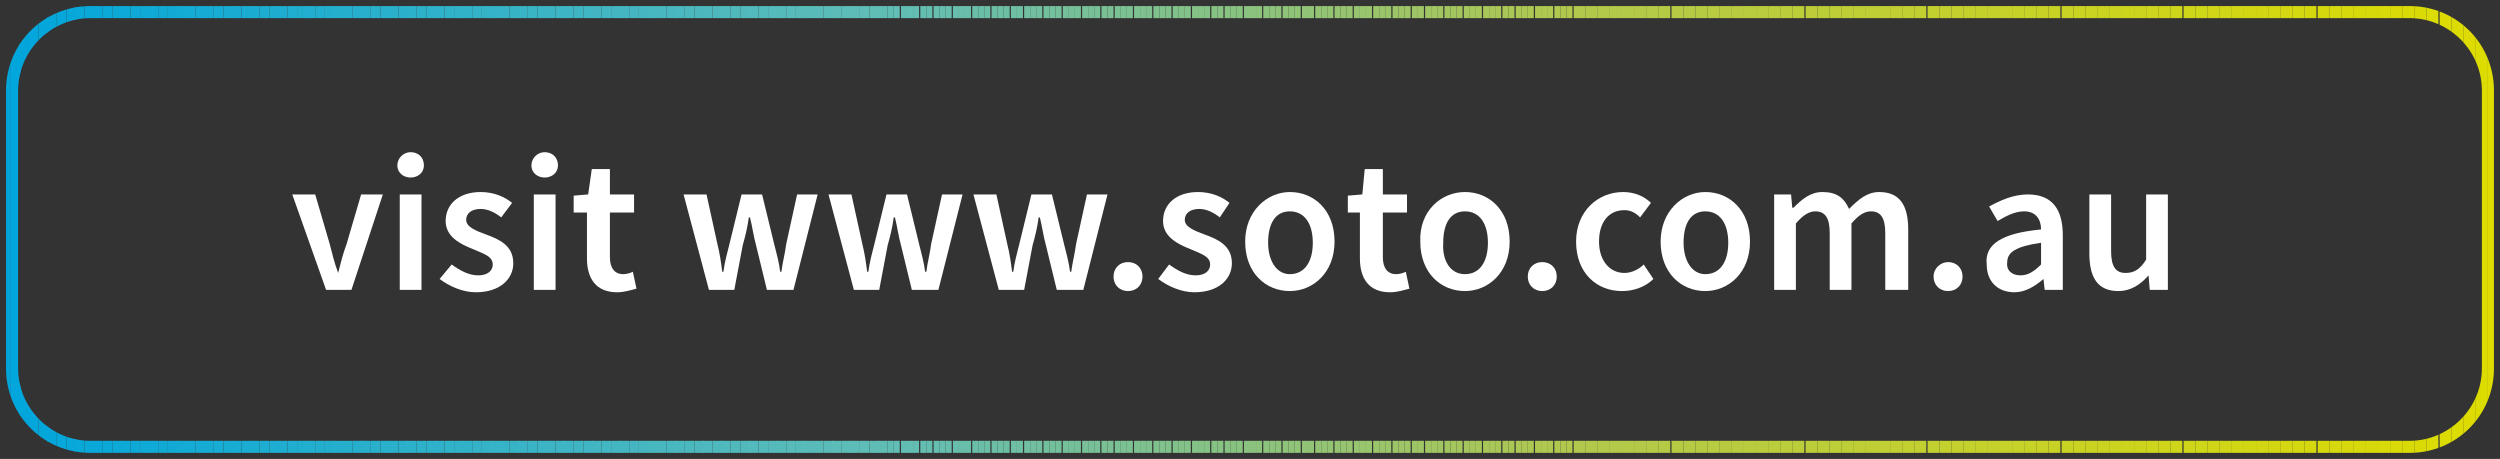<?xml version="1.0" encoding="utf-8"?>
<!-- Generator: Adobe Illustrator 25.0.0, SVG Export Plug-In . SVG Version: 6.00 Build 0)  -->
<svg xmlns="http://www.w3.org/2000/svg" xmlns:xlink="http://www.w3.org/1999/xlink" version="1.1" id="Layer_1" x="0px" y="0px" viewBox="0 0 207 38" style="enable-background:new 0 0 207 38;" xml:space="preserve" width="207" height="38">
<rect x="0" y="0" width="207" height="38" fill="#333333" stroke="none"/>
<style type="text/css">
	.st0{clip-path:url(#SVGID_2_);}
	.st1{clip-path:url(#SVGID_4_);fill:#00A6DC;}
	.st2{clip-path:url(#SVGID_4_);fill:#01A6DC;}
	.st3{clip-path:url(#SVGID_4_);fill:#02A6DB;}
	.st4{clip-path:url(#SVGID_4_);fill:#03A7DB;}
	.st5{clip-path:url(#SVGID_4_);fill:#04A7DA;}
	.st6{clip-path:url(#SVGID_4_);fill:#05A7DA;}
	.st7{clip-path:url(#SVGID_4_);fill:#06A7DA;}
	.st8{clip-path:url(#SVGID_4_);fill:#07A8D9;}
	.st9{clip-path:url(#SVGID_4_);fill:#08A8D9;}
	.st10{clip-path:url(#SVGID_4_);fill:#09A8D8;}
	.st11{clip-path:url(#SVGID_4_);fill:#0AA8D8;}
	.st12{clip-path:url(#SVGID_4_);fill:#0BA9D8;}
	.st13{clip-path:url(#SVGID_4_);fill:#0CA9D7;}
	.st14{clip-path:url(#SVGID_4_);fill:#0DA9D7;}
	.st15{clip-path:url(#SVGID_4_);fill:#0EA9D6;}
	.st16{clip-path:url(#SVGID_4_);fill:#0FAAD6;}
	.st17{clip-path:url(#SVGID_4_);fill:#10AAD6;}
	.st18{clip-path:url(#SVGID_4_);fill:#11AAD5;}
	.st19{clip-path:url(#SVGID_4_);fill:#12AAD5;}
	.st20{clip-path:url(#SVGID_4_);fill:#13ABD4;}
	.st21{clip-path:url(#SVGID_4_);fill:#14ABD4;}
	.st22{clip-path:url(#SVGID_4_);fill:#15ABD4;}
	.st23{clip-path:url(#SVGID_4_);fill:#16ABD3;}
	.st24{clip-path:url(#SVGID_4_);fill:#17ACD3;}
	.st25{clip-path:url(#SVGID_4_);fill:#18ACD2;}
	.st26{clip-path:url(#SVGID_4_);fill:#19ACD2;}
	.st27{clip-path:url(#SVGID_4_);fill:#1AACD2;}
	.st28{clip-path:url(#SVGID_4_);fill:#1BADD1;}
	.st29{clip-path:url(#SVGID_4_);fill:#1CADD1;}
	.st30{clip-path:url(#SVGID_4_);fill:#1DADD0;}
	.st31{clip-path:url(#SVGID_4_);fill:#1EADD0;}
	.st32{clip-path:url(#SVGID_4_);fill:#1FADD0;}
	.st33{clip-path:url(#SVGID_4_);fill:#20AECF;}
	.st34{clip-path:url(#SVGID_4_);fill:#21AECF;}
	.st35{clip-path:url(#SVGID_4_);fill:#22AECE;}
	.st36{clip-path:url(#SVGID_4_);fill:#23AECE;}
	.st37{clip-path:url(#SVGID_4_);fill:#24AFCE;}
	.st38{clip-path:url(#SVGID_4_);fill:#25AFCD;}
	.st39{clip-path:url(#SVGID_4_);fill:#26AFCD;}
	.st40{clip-path:url(#SVGID_4_);fill:#27AFCC;}
	.st41{clip-path:url(#SVGID_4_);fill:#28B0CC;}
	.st42{clip-path:url(#SVGID_4_);fill:#29B0CC;}
	.st43{clip-path:url(#SVGID_4_);fill:#2AB0CB;}
	.st44{clip-path:url(#SVGID_4_);fill:#2BB0CB;}
	.st45{clip-path:url(#SVGID_4_);fill:#2CB1CA;}
	.st46{clip-path:url(#SVGID_4_);fill:#2DB1CA;}
	.st47{clip-path:url(#SVGID_4_);fill:#2EB1CA;}
	.st48{clip-path:url(#SVGID_4_);fill:#2FB1C9;}
	.st49{clip-path:url(#SVGID_4_);fill:#30B2C9;}
	.st50{clip-path:url(#SVGID_4_);fill:#31B2C8;}
	.st51{clip-path:url(#SVGID_4_);fill:#32B2C8;}
	.st52{clip-path:url(#SVGID_4_);fill:#33B2C8;}
	.st53{clip-path:url(#SVGID_4_);fill:#34B3C7;}
	.st54{clip-path:url(#SVGID_4_);fill:#35B3C7;}
	.st55{clip-path:url(#SVGID_4_);fill:#36B3C6;}
	.st56{clip-path:url(#SVGID_4_);fill:#37B3C6;}
	.st57{clip-path:url(#SVGID_4_);fill:#38B4C6;}
	.st58{clip-path:url(#SVGID_4_);fill:#39B4C5;}
	.st59{clip-path:url(#SVGID_4_);fill:#3BB4C5;}
	.st60{clip-path:url(#SVGID_4_);fill:#3CB4C4;}
	.st61{clip-path:url(#SVGID_4_);fill:#3DB5C4;}
	.st62{clip-path:url(#SVGID_4_);fill:#3EB5C4;}
	.st63{clip-path:url(#SVGID_4_);fill:#3FB5C3;}
	.st64{clip-path:url(#SVGID_4_);fill:#40B5C3;}
	.st65{clip-path:url(#SVGID_4_);fill:#41B5C2;}
	.st66{clip-path:url(#SVGID_4_);fill:#42B6C2;}
	.st67{clip-path:url(#SVGID_4_);fill:#43B6C2;}
	.st68{clip-path:url(#SVGID_4_);fill:#44B6C1;}
	.st69{clip-path:url(#SVGID_4_);fill:#45B6C1;}
	.st70{clip-path:url(#SVGID_4_);fill:#46B7C0;}
	.st71{clip-path:url(#SVGID_4_);fill:#47B7C0;}
	.st72{clip-path:url(#SVGID_4_);fill:#48B7C0;}
	.st73{clip-path:url(#SVGID_4_);fill:#49B7BF;}
	.st74{clip-path:url(#SVGID_4_);fill:#4AB8BF;}
	.st75{clip-path:url(#SVGID_4_);fill:#4BB8BE;}
	.st76{clip-path:url(#SVGID_4_);fill:#4CB8BE;}
	.st77{clip-path:url(#SVGID_4_);fill:#4DB8BE;}
	.st78{clip-path:url(#SVGID_4_);fill:#4EB9BD;}
	.st79{clip-path:url(#SVGID_4_);fill:#4FB9BD;}
	.st80{clip-path:url(#SVGID_4_);fill:#50B9BC;}
	.st81{clip-path:url(#SVGID_4_);fill:#51B9BC;}
	.st82{clip-path:url(#SVGID_4_);fill:#52BABC;}
	.st83{clip-path:url(#SVGID_4_);fill:#53BABB;}
	.st84{clip-path:url(#SVGID_4_);fill:#54BABB;}
	.st85{clip-path:url(#SVGID_4_);fill:#55BABA;}
	.st86{clip-path:url(#SVGID_4_);fill:#56BBBA;}
	.st87{clip-path:url(#SVGID_4_);fill:#57BBBA;}
	.st88{clip-path:url(#SVGID_4_);fill:#58BBB9;}
	.st89{clip-path:url(#SVGID_4_);fill:#59BBB9;}
	.st90{clip-path:url(#SVGID_4_);fill:#5ABCB8;}
	.st91{clip-path:url(#SVGID_4_);fill:#5BBCB8;}
	.st92{clip-path:url(#SVGID_4_);fill:#5CBCB8;}
	.st93{clip-path:url(#SVGID_4_);fill:#5DBCB7;}
	.st94{clip-path:url(#SVGID_4_);fill:#5EBDB7;}
	.st95{clip-path:url(#SVGID_4_);fill:#5FBDB6;}
	.st96{clip-path:url(#SVGID_4_);fill:#60BDB6;}
	.st97{clip-path:url(#SVGID_4_);fill:#61BDB5;}
	.st98{clip-path:url(#SVGID_4_);fill:#61BDB4;}
	.st99{clip-path:url(#SVGID_4_);fill:#62BDB3;}
	.st100{clip-path:url(#SVGID_4_);fill:#63BDB2;}
	.st101{clip-path:url(#SVGID_4_);fill:#64BDB1;}
	.st102{clip-path:url(#SVGID_4_);fill:#64BEB0;}
	.st103{clip-path:url(#SVGID_4_);fill:#65BEAF;}
	.st104{clip-path:url(#SVGID_4_);fill:#66BEAE;}
	.st105{clip-path:url(#SVGID_4_);fill:#67BEAD;}
	.st106{clip-path:url(#SVGID_4_);fill:#67BEAC;}
	.st107{clip-path:url(#SVGID_4_);fill:#68BEAB;}
	.st108{clip-path:url(#SVGID_4_);fill:#69BEAA;}
	.st109{clip-path:url(#SVGID_4_);fill:#6ABEA9;}
	.st110{clip-path:url(#SVGID_4_);fill:#6ABEA8;}
	.st111{clip-path:url(#SVGID_4_);fill:#6BBFA7;}
	.st112{clip-path:url(#SVGID_4_);fill:#6CBFA6;}
	.st113{clip-path:url(#SVGID_4_);fill:#6DBFA5;}
	.st114{clip-path:url(#SVGID_4_);fill:#6DBFA4;}
	.st115{clip-path:url(#SVGID_4_);fill:#6EBFA3;}
	.st116{clip-path:url(#SVGID_4_);fill:#6FBFA2;}
	.st117{clip-path:url(#SVGID_4_);fill:#70BFA1;}
	.st118{clip-path:url(#SVGID_4_);fill:#71BFA0;}
	.st119{clip-path:url(#SVGID_4_);fill:#71BF9F;}
	.st120{clip-path:url(#SVGID_4_);fill:#72BF9E;}
	.st121{clip-path:url(#SVGID_4_);fill:#73C09D;}
	.st122{clip-path:url(#SVGID_4_);fill:#74C09C;}
	.st123{clip-path:url(#SVGID_4_);fill:#74C09B;}
	.st124{clip-path:url(#SVGID_4_);fill:#75C09A;}
	.st125{clip-path:url(#SVGID_4_);fill:#76C099;}
	.st126{clip-path:url(#SVGID_4_);fill:#77C098;}
	.st127{clip-path:url(#SVGID_4_);fill:#77C097;}
	.st128{clip-path:url(#SVGID_4_);fill:#78C096;}
	.st129{clip-path:url(#SVGID_4_);fill:#79C095;}
	.st130{clip-path:url(#SVGID_4_);fill:#7AC094;}
	.st131{clip-path:url(#SVGID_4_);fill:#7AC193;}
	.st132{clip-path:url(#SVGID_4_);fill:#7BC192;}
	.st133{clip-path:url(#SVGID_4_);fill:#7CC191;}
	.st134{clip-path:url(#SVGID_4_);fill:#7DC190;}
	.st135{clip-path:url(#SVGID_4_);fill:#7EC18F;}
	.st136{clip-path:url(#SVGID_4_);fill:#7EC18E;}
	.st137{clip-path:url(#SVGID_4_);fill:#7FC18D;}
	.st138{clip-path:url(#SVGID_4_);fill:#80C18C;}
	.st139{clip-path:url(#SVGID_4_);fill:#81C18B;}
	.st140{clip-path:url(#SVGID_4_);fill:#81C28A;}
	.st141{clip-path:url(#SVGID_4_);fill:#82C289;}
	.st142{clip-path:url(#SVGID_4_);fill:#83C288;}
	.st143{clip-path:url(#SVGID_4_);fill:#84C287;}
	.st144{clip-path:url(#SVGID_4_);fill:#85C286;}
	.st145{clip-path:url(#SVGID_4_);fill:#85C285;}
	.st146{clip-path:url(#SVGID_4_);fill:#86C284;}
	.st147{clip-path:url(#SVGID_4_);fill:#87C283;}
	.st148{clip-path:url(#SVGID_4_);fill:#88C282;}
	.st149{clip-path:url(#SVGID_4_);fill:#88C281;}
	.st150{clip-path:url(#SVGID_4_);fill:#89C380;}
	.st151{clip-path:url(#SVGID_4_);fill:#8AC37F;}
	.st152{clip-path:url(#SVGID_4_);fill:#8BC37E;}
	.st153{clip-path:url(#SVGID_4_);fill:#8BC37D;}
	.st154{clip-path:url(#SVGID_4_);fill:#8CC37C;}
	.st155{clip-path:url(#SVGID_4_);fill:#8DC37B;}
	.st156{clip-path:url(#SVGID_4_);fill:#8EC37A;}
	.st157{clip-path:url(#SVGID_4_);fill:#8FC379;}
	.st158{clip-path:url(#SVGID_4_);fill:#8FC378;}
	.st159{clip-path:url(#SVGID_4_);fill:#90C477;}
	.st160{clip-path:url(#SVGID_4_);fill:#91C476;}
	.st161{clip-path:url(#SVGID_4_);fill:#92C475;}
	.st162{clip-path:url(#SVGID_4_);fill:#92C474;}
	.st163{clip-path:url(#SVGID_4_);fill:#93C473;}
	.st164{clip-path:url(#SVGID_4_);fill:#94C472;}
	.st165{clip-path:url(#SVGID_4_);fill:#95C471;}
	.st166{clip-path:url(#SVGID_4_);fill:#96C470;}
	.st167{clip-path:url(#SVGID_4_);fill:#96C46F;}
	.st168{clip-path:url(#SVGID_4_);fill:#97C46E;}
	.st169{clip-path:url(#SVGID_4_);fill:#98C56D;}
	.st170{clip-path:url(#SVGID_4_);fill:#99C56C;}
	.st171{clip-path:url(#SVGID_4_);fill:#9AC56B;}
	.st172{clip-path:url(#SVGID_4_);fill:#9AC56A;}
	.st173{clip-path:url(#SVGID_4_);fill:#9BC569;}
	.st174{clip-path:url(#SVGID_4_);fill:#9CC568;}
	.st175{clip-path:url(#SVGID_4_);fill:#9DC567;}
	.st176{clip-path:url(#SVGID_4_);fill:#9DC566;}
	.st177{clip-path:url(#SVGID_4_);fill:#9EC565;}
	.st178{clip-path:url(#SVGID_4_);fill:#9FC664;}
	.st179{clip-path:url(#SVGID_4_);fill:#A0C663;}
	.st180{clip-path:url(#SVGID_4_);fill:#A1C662;}
	.st181{clip-path:url(#SVGID_4_);fill:#A1C661;}
	.st182{clip-path:url(#SVGID_4_);fill:#A2C65F;}
	.st183{clip-path:url(#SVGID_4_);fill:#A3C65E;}
	.st184{clip-path:url(#SVGID_4_);fill:#A4C65D;}
	.st185{clip-path:url(#SVGID_4_);fill:#A4C65C;}
	.st186{clip-path:url(#SVGID_4_);fill:#A5C65B;}
	.st187{clip-path:url(#SVGID_4_);fill:#A6C75A;}
	.st188{clip-path:url(#SVGID_4_);fill:#A7C759;}
	.st189{clip-path:url(#SVGID_4_);fill:#A8C758;}
	.st190{clip-path:url(#SVGID_4_);fill:#A8C757;}
	.st191{clip-path:url(#SVGID_4_);fill:#A9C756;}
	.st192{clip-path:url(#SVGID_4_);fill:#AAC755;}
	.st193{clip-path:url(#SVGID_4_);fill:#ABC754;}
	.st194{clip-path:url(#SVGID_4_);fill:#ACC753;}
	.st195{clip-path:url(#SVGID_4_);fill:#ACC752;}
	.st196{clip-path:url(#SVGID_4_);fill:#ADC751;}
	.st197{clip-path:url(#SVGID_4_);fill:#AEC850;}
	.st198{clip-path:url(#SVGID_4_);fill:#AFC84F;}
	.st199{clip-path:url(#SVGID_4_);fill:#AFC84E;}
	.st200{clip-path:url(#SVGID_4_);fill:#B0C84D;}
	.st201{clip-path:url(#SVGID_4_);fill:#B1C84C;}
	.st202{clip-path:url(#SVGID_4_);fill:#B2C84B;}
	.st203{clip-path:url(#SVGID_4_);fill:#B2C94A;}
	.st204{clip-path:url(#SVGID_4_);fill:#B3C949;}
	.st205{clip-path:url(#SVGID_4_);fill:#B3C948;}
	.st206{clip-path:url(#SVGID_4_);fill:#B4C947;}
	.st207{clip-path:url(#SVGID_4_);fill:#B5CA46;}
	.st208{clip-path:url(#SVGID_4_);fill:#B5CA45;}
	.st209{clip-path:url(#SVGID_4_);fill:#B6CA44;}
	.st210{clip-path:url(#SVGID_4_);fill:#B6CA43;}
	.st211{clip-path:url(#SVGID_4_);fill:#B7CB42;}
	.st212{clip-path:url(#SVGID_4_);fill:#B8CB41;}
	.st213{clip-path:url(#SVGID_4_);fill:#B8CB40;}
	.st214{clip-path:url(#SVGID_4_);fill:#B9CB3F;}
	.st215{clip-path:url(#SVGID_4_);fill:#B9CC3E;}
	.st216{clip-path:url(#SVGID_4_);fill:#BACC3D;}
	.st217{clip-path:url(#SVGID_4_);fill:#BBCC3C;}
	.st218{clip-path:url(#SVGID_4_);fill:#BBCD3B;}
	.st219{clip-path:url(#SVGID_4_);fill:#BCCD3A;}
	.st220{clip-path:url(#SVGID_4_);fill:#BCCD39;}
	.st221{clip-path:url(#SVGID_4_);fill:#BDCD38;}
	.st222{clip-path:url(#SVGID_4_);fill:#BECE37;}
	.st223{clip-path:url(#SVGID_4_);fill:#BECE36;}
	.st224{clip-path:url(#SVGID_4_);fill:#BFCE35;}
	.st225{clip-path:url(#SVGID_4_);fill:#BFCE34;}
	.st226{clip-path:url(#SVGID_4_);fill:#C0CF33;}
	.st227{clip-path:url(#SVGID_4_);fill:#C1CF32;}
	.st228{clip-path:url(#SVGID_4_);fill:#C1CF31;}
	.st229{clip-path:url(#SVGID_4_);fill:#C2CF30;}
	.st230{clip-path:url(#SVGID_4_);fill:#C2D02F;}
	.st231{clip-path:url(#SVGID_4_);fill:#C3D02E;}
	.st232{clip-path:url(#SVGID_4_);fill:#C4D02D;}
	.st233{clip-path:url(#SVGID_4_);fill:#C4D12C;}
	.st234{clip-path:url(#SVGID_4_);fill:#C5D12B;}
	.st235{clip-path:url(#SVGID_4_);fill:#C5D12A;}
	.st236{clip-path:url(#SVGID_4_);fill:#C6D129;}
	.st237{clip-path:url(#SVGID_4_);fill:#C7D228;}
	.st238{clip-path:url(#SVGID_4_);fill:#C7D227;}
	.st239{clip-path:url(#SVGID_4_);fill:#C8D226;}
	.st240{clip-path:url(#SVGID_4_);fill:#C8D224;}
	.st241{clip-path:url(#SVGID_4_);fill:#C9D323;}
	.st242{clip-path:url(#SVGID_4_);fill:#CAD322;}
	.st243{clip-path:url(#SVGID_4_);fill:#CAD321;}
	.st244{clip-path:url(#SVGID_4_);fill:#CBD320;}
	.st245{clip-path:url(#SVGID_4_);fill:#CBD41F;}
	.st246{clip-path:url(#SVGID_4_);fill:#CCD41E;}
	.st247{clip-path:url(#SVGID_4_);fill:#CDD41D;}
	.st248{clip-path:url(#SVGID_4_);fill:#CDD51C;}
	.st249{clip-path:url(#SVGID_4_);fill:#CED51B;}
	.st250{clip-path:url(#SVGID_4_);fill:#CED51A;}
	.st251{clip-path:url(#SVGID_4_);fill:#CFD519;}
	.st252{clip-path:url(#SVGID_4_);fill:#D0D618;}
	.st253{clip-path:url(#SVGID_4_);fill:#D0D617;}
	.st254{clip-path:url(#SVGID_4_);fill:#D1D616;}
	.st255{clip-path:url(#SVGID_4_);fill:#D1D615;}
	.st256{clip-path:url(#SVGID_4_);fill:#D2D714;}
	.st257{clip-path:url(#SVGID_4_);fill:#D3D713;}
	.st258{clip-path:url(#SVGID_4_);fill:#D3D712;}
	.st259{clip-path:url(#SVGID_4_);fill:#D4D711;}
	.st260{clip-path:url(#SVGID_4_);fill:#D4D810;}
	.st261{clip-path:url(#SVGID_4_);fill:#D5D80F;}
	.st262{clip-path:url(#SVGID_4_);fill:#D6D80E;}
	.st263{clip-path:url(#SVGID_4_);fill:#D6D90D;}
	.st264{clip-path:url(#SVGID_4_);fill:#D7D90C;}
	.st265{clip-path:url(#SVGID_4_);fill:#D7D90B;}
	.st266{clip-path:url(#SVGID_4_);fill:#D8D90A;}
	.st267{clip-path:url(#SVGID_4_);fill:#D9DA09;}
	.st268{clip-path:url(#SVGID_4_);fill:#D9DA08;}
	.st269{clip-path:url(#SVGID_4_);fill:#DADA07;}
	.st270{clip-path:url(#SVGID_4_);fill:#DADA06;}
	.st271{clip-path:url(#SVGID_4_);fill:#DBDB05;}
	.st272{clip-path:url(#SVGID_4_);fill:#DCDB04;}
	.st273{clip-path:url(#SVGID_4_);fill:#DCDB03;}
	.st274{clip-path:url(#SVGID_4_);fill:#DDDB02;}
	.st275{clip-path:url(#SVGID_4_);fill:#DDDC01;}
	.st276{clip-path:url(#SVGID_4_);fill:#DEDC00;}
	.st277{fill:#FFFFFF;}
</style>
<g>
	<g>
		<defs>
			<rect id="SVGID_1_" width="207" height="38"/>
		</defs>
		<clipPath id="SVGID_2_">
			<use xlink:href="#SVGID_1_" style="overflow:visible;"/>
		</clipPath>
		<g class="st0">
			<g>
				<defs>
					<path id="SVGID_3_" d="M7.5,1v0.5c-3.3,0-6,2.7-6,6l0,23c0,3.3,2.7,6,6,6h192c3.3,0,6-2.7,6-6v-23c0-3.3-2.7-6-6-6H7.5V1V0.5       h192c3.9,0,7,3.1,7,7v23c0,3.9-3.1,7-7,7H7.5c-3.9,0-7-3.1-7-7l0-23c0-3.9,3.1-7,7-7V1z"/>
				</defs>
				<clipPath id="SVGID_4_">
					<use xlink:href="#SVGID_3_" style="overflow:visible;"/>
				</clipPath>
				<rect x="0.5" y="0.5" class="st1" width="0.4" height="37"/>
				<rect x="0.9" y="0.5" class="st2" width="0.8" height="37"/>
				<rect x="1.6" y="0.5" class="st3" width="0.8" height="37"/>
				<rect x="2.4" y="0.5" class="st4" width="0.8" height="37"/>
				<rect x="3.2" y="0.5" class="st5" width="0.8" height="37"/>
				<rect x="3.9" y="0.5" class="st6" width="0.8" height="37"/>
				<rect x="4.7" y="0.5" class="st7" width="0.8" height="37"/>
				<rect x="5.5" y="0.5" class="st8" width="0.8" height="37"/>
				<rect x="6.2" y="0.5" class="st9" width="0.8" height="37"/>
				<rect x="7" y="0.5" class="st10" width="0.8" height="37"/>
				<rect x="7.7" y="0.5" class="st11" width="0.8" height="37"/>
				<rect x="8.5" y="0.5" class="st12" width="0.8" height="37"/>
				<rect x="9.3" y="0.5" class="st13" width="0.8" height="37"/>
				<rect x="10" y="0.5" class="st14" width="0.8" height="37"/>
				<rect x="10.8" y="0.5" class="st15" width="0.8" height="37"/>
				<rect x="11.6" y="0.5" class="st16" width="0.8" height="37"/>
				<rect x="12.3" y="0.5" class="st17" width="0.8" height="37"/>
				<rect x="13.1" y="0.5" class="st18" width="0.8" height="37"/>
				<rect x="13.9" y="0.5" class="st19" width="0.8" height="37"/>
				<rect x="14.6" y="0.5" class="st20" width="0.8" height="37"/>
				<rect x="15.4" y="0.5" class="st21" width="0.8" height="37"/>
				<rect x="16.2" y="0.5" class="st22" width="0.8" height="37"/>
				<rect x="16.9" y="0.5" class="st23" width="0.8" height="37"/>
				<rect x="17.7" y="0.5" class="st24" width="0.8" height="37"/>
				<rect x="18.5" y="0.5" class="st25" width="0.8" height="37"/>
				<rect x="19.2" y="0.5" class="st26" width="0.8" height="37"/>
				<rect x="20" y="0.5" class="st27" width="0.8" height="37"/>
				<rect x="20.7" y="0.5" class="st28" width="0.8" height="37"/>
				<rect x="21.5" y="0.5" class="st29" width="0.8" height="37"/>
				<rect x="22.3" y="0.5" class="st30" width="0.8" height="37"/>
				<rect x="23" y="0.5" class="st31" width="0.8" height="37"/>
				<rect x="23.8" y="0.5" class="st32" width="0.8" height="37"/>
				<rect x="24.6" y="0.5" class="st33" width="0.8" height="37"/>
				<rect x="25.3" y="0.5" class="st34" width="0.8" height="37"/>
				<rect x="26.1" y="0.5" class="st35" width="0.8" height="37"/>
				<rect x="26.9" y="0.5" class="st36" width="0.8" height="37"/>
				<rect x="27.6" y="0.5" class="st37" width="0.8" height="37"/>
				<rect x="28.4" y="0.5" class="st38" width="0.8" height="37"/>
				<rect x="29.2" y="0.5" class="st39" width="0.8" height="37"/>
				<rect x="29.9" y="0.5" class="st40" width="0.8" height="37"/>
				<rect x="30.7" y="0.5" class="st41" width="0.8" height="37"/>
				<rect x="31.5" y="0.5" class="st42" width="0.8" height="37"/>
				<rect x="32.2" y="0.5" class="st43" width="0.8" height="37"/>
				<rect x="33" y="0.5" class="st44" width="0.8" height="37"/>
				<rect x="33.7" y="0.5" class="st45" width="0.8" height="37"/>
				<rect x="34.5" y="0.5" class="st46" width="0.8" height="37"/>
				<rect x="35.3" y="0.5" class="st47" width="0.8" height="37"/>
				<rect x="36" y="0.5" class="st48" width="0.8" height="37"/>
				<rect x="36.8" y="0.5" class="st49" width="0.8" height="37"/>
				<rect x="37.6" y="0.5" class="st50" width="0.8" height="37"/>
				<rect x="38.3" y="0.5" class="st51" width="0.8" height="37"/>
				<rect x="39.1" y="0.5" class="st52" width="0.8" height="37"/>
				<rect x="39.9" y="0.5" class="st53" width="0.8" height="37"/>
				<rect x="40.6" y="0.5" class="st54" width="0.8" height="37"/>
				<rect x="41.4" y="0.5" class="st55" width="0.8" height="37"/>
				<rect x="42.2" y="0.5" class="st56" width="0.8" height="37"/>
				<rect x="42.9" y="0.5" class="st57" width="0.8" height="37"/>
				<rect x="43.7" y="0.5" class="st58" width="0.8" height="37"/>
				<rect x="44.5" y="0.5" class="st59" width="0.8" height="37"/>
				<rect x="45.2" y="0.5" class="st60" width="0.8" height="37"/>
				<rect x="46" y="0.5" class="st61" width="0.8" height="37"/>
				<rect x="46.7" y="0.5" class="st62" width="0.8" height="37"/>
				<rect x="47.5" y="0.5" class="st63" width="0.8" height="37"/>
				<rect x="48.3" y="0.5" class="st64" width="0.8" height="37"/>
				<rect x="49" y="0.5" class="st65" width="0.8" height="37"/>
				<rect x="49.8" y="0.5" class="st66" width="0.8" height="37"/>
				<rect x="50.6" y="0.5" class="st67" width="0.8" height="37"/>
				<rect x="51.3" y="0.5" class="st68" width="0.8" height="37"/>
				<rect x="52.1" y="0.5" class="st69" width="0.8" height="37"/>
				<rect x="52.9" y="0.5" class="st70" width="0.8" height="37"/>
				<rect x="53.6" y="0.5" class="st71" width="0.8" height="37"/>
				<rect x="54.4" y="0.5" class="st72" width="0.8" height="37"/>
				<rect x="55.2" y="0.5" class="st73" width="0.8" height="37"/>
				<rect x="55.9" y="0.5" class="st74" width="0.8" height="37"/>
				<rect x="56.7" y="0.5" class="st75" width="0.8" height="37"/>
				<rect x="57.5" y="0.5" class="st76" width="0.8" height="37"/>
				<rect x="58.2" y="0.5" class="st77" width="0.8" height="37"/>
				<rect x="59" y="0.5" class="st78" width="0.8" height="37"/>
				<rect x="59.7" y="0.5" class="st79" width="0.8" height="37"/>
				<rect x="60.5" y="0.5" class="st80" width="0.8" height="37"/>
				<rect x="61.3" y="0.5" class="st81" width="0.8" height="37"/>
				<rect x="62" y="0.5" class="st82" width="0.8" height="37"/>
				<rect x="62.8" y="0.5" class="st83" width="0.8" height="37"/>
				<rect x="63.6" y="0.5" class="st84" width="0.8" height="37"/>
				<rect x="64.3" y="0.5" class="st85" width="0.8" height="37"/>
				<rect x="65.1" y="0.5" class="st86" width="0.8" height="37"/>
				<rect x="65.9" y="0.5" class="st87" width="0.8" height="37"/>
				<rect x="66.6" y="0.5" class="st88" width="0.8" height="37"/>
				<rect x="67.4" y="0.5" class="st89" width="0.8" height="37"/>
				<rect x="68.2" y="0.5" class="st90" width="0.8" height="37"/>
				<rect x="68.9" y="0.5" class="st91" width="0.8" height="37"/>
				<rect x="69.7" y="0.5" class="st92" width="0.8" height="37"/>
				<rect x="70.4" y="0.5" class="st93" width="0.8" height="37"/>
				<rect x="71.2" y="0.5" class="st94" width="0.8" height="37"/>
				<rect x="72" y="0.5" class="st95" width="0.8" height="37"/>
				<rect x="72.7" y="0.5" class="st96" width="0.8" height="37"/>
				<rect x="73.5" y="0.5" class="st96" width="0.5" height="37"/>
				<rect x="74" y="0.5" class="st97" width="0.5" height="37"/>
				<rect x="74.6" y="0.5" class="st98" width="0.5" height="37"/>
				<rect x="75.1" y="0.5" class="st99" width="0.5" height="37"/>
				<rect x="75.6" y="0.5" class="st100" width="0.5" height="37"/>
				<rect x="76.2" y="0.5" class="st101" width="0.5" height="37"/>
				<rect x="76.7" y="0.5" class="st102" width="0.5" height="37"/>
				<rect x="77.3" y="0.5" class="st103" width="0.5" height="37"/>
				<rect x="77.8" y="0.5" class="st104" width="0.5" height="37"/>
				<rect x="78.3" y="0.5" class="st105" width="0.5" height="37"/>
				<rect x="78.9" y="0.5" class="st106" width="0.5" height="37"/>
				<rect x="79.4" y="0.5" class="st107" width="0.5" height="37"/>
				<rect x="79.9" y="0.5" class="st108" width="0.5" height="37"/>
				<rect x="80.5" y="0.5" class="st109" width="0.5" height="37"/>
				<rect x="81" y="0.5" class="st110" width="0.5" height="37"/>
				<rect x="81.5" y="0.5" class="st111" width="0.5" height="37"/>
				<rect x="82.1" y="0.5" class="st112" width="0.5" height="37"/>
				<rect x="82.6" y="0.5" class="st113" width="0.5" height="37"/>
				<rect x="83.1" y="0.5" class="st114" width="0.5" height="37"/>
				<rect x="83.7" y="0.5" class="st115" width="0.5" height="37"/>
				<rect x="84.2" y="0.5" class="st116" width="0.5" height="37"/>
				<rect x="84.8" y="0.5" class="st117" width="0.5" height="37"/>
				<rect x="85.3" y="0.5" class="st118" width="0.5" height="37"/>
				<rect x="85.8" y="0.5" class="st119" width="0.5" height="37"/>
				<rect x="86.4" y="0.5" class="st120" width="0.5" height="37"/>
				<rect x="86.9" y="0.5" class="st121" width="0.5" height="37"/>
				<rect x="87.4" y="0.5" class="st122" width="0.5" height="37"/>
				<rect x="88" y="0.5" class="st123" width="0.5" height="37"/>
				<rect x="88.5" y="0.5" class="st124" width="0.5" height="37"/>
				<rect x="89" y="0.5" class="st125" width="0.5" height="37"/>
				<rect x="89.6" y="0.5" class="st126" width="0.5" height="37"/>
				<rect x="90.1" y="0.5" class="st127" width="0.5" height="37"/>
				<rect x="90.6" y="0.5" class="st128" width="0.5" height="37"/>
				<rect x="91.2" y="0.5" class="st129" width="0.5" height="37"/>
				<rect x="91.7" y="0.5" class="st130" width="0.5" height="37"/>
				<rect x="92.3" y="0.5" class="st131" width="0.5" height="37"/>
				<rect x="92.8" y="0.5" class="st132" width="0.5" height="37"/>
				<rect x="93.3" y="0.5" class="st133" width="0.5" height="37"/>
				<rect x="93.9" y="0.5" class="st134" width="0.5" height="37"/>
				<rect x="94.4" y="0.5" class="st135" width="0.5" height="37"/>
				<rect x="94.9" y="0.5" class="st136" width="0.5" height="37"/>
				<rect x="95.5" y="0.5" class="st137" width="0.5" height="37"/>
				<rect x="96" y="0.5" class="st138" width="0.5" height="37"/>
				<rect x="96.5" y="0.5" class="st139" width="0.5" height="37"/>
				<rect x="97.1" y="0.5" class="st140" width="0.5" height="37"/>
				<rect x="97.6" y="0.5" class="st141" width="0.5" height="37"/>
				<rect x="98.1" y="0.5" class="st142" width="0.5" height="37"/>
				<rect x="98.7" y="0.5" class="st143" width="0.5" height="37"/>
				<rect x="99.2" y="0.5" class="st144" width="0.5" height="37"/>
				<rect x="99.7" y="0.5" class="st145" width="0.5" height="37"/>
				<rect x="100.3" y="0.5" class="st146" width="0.5" height="37"/>
				<rect x="100.8" y="0.5" class="st147" width="0.5" height="37"/>
				<rect x="101.4" y="0.5" class="st148" width="0.5" height="37"/>
				<rect x="101.9" y="0.5" class="st149" width="0.5" height="37"/>
				<rect x="102.4" y="0.5" class="st150" width="0.5" height="37"/>
				<rect x="103" y="0.5" class="st151" width="0.5" height="37"/>
				<rect x="103.5" y="0.5" class="st152" width="0.5" height="37"/>
				<rect x="104" y="0.5" class="st153" width="0.5" height="37"/>
				<rect x="104.6" y="0.5" class="st154" width="0.5" height="37"/>
				<rect x="105.1" y="0.5" class="st155" width="0.5" height="37"/>
				<rect x="105.6" y="0.5" class="st156" width="0.5" height="37"/>
				<rect x="106.2" y="0.5" class="st157" width="0.5" height="37"/>
				<rect x="106.7" y="0.5" class="st158" width="0.5" height="37"/>
				<rect x="107.2" y="0.5" class="st159" width="0.5" height="37"/>
				<rect x="107.8" y="0.5" class="st160" width="0.5" height="37"/>
				<rect x="108.3" y="0.5" class="st161" width="0.5" height="37"/>
				<rect x="108.9" y="0.5" class="st162" width="0.5" height="37"/>
				<rect x="109.4" y="0.5" class="st163" width="0.5" height="37"/>
				<rect x="109.9" y="0.5" class="st164" width="0.5" height="37"/>
				<rect x="110.5" y="0.5" class="st165" width="0.5" height="37"/>
				<rect x="111" y="0.5" class="st166" width="0.5" height="37"/>
				<rect x="111.5" y="0.5" class="st167" width="0.5" height="37"/>
				<rect x="112.1" y="0.5" class="st168" width="0.5" height="37"/>
				<rect x="112.6" y="0.5" class="st169" width="0.5" height="37"/>
				<rect x="113.1" y="0.5" class="st170" width="0.5" height="37"/>
				<rect x="113.7" y="0.5" class="st171" width="0.5" height="37"/>
				<rect x="114.2" y="0.5" class="st172" width="0.5" height="37"/>
				<rect x="114.7" y="0.5" class="st173" width="0.5" height="37"/>
				<rect x="115.3" y="0.5" class="st174" width="0.5" height="37"/>
				<rect x="115.8" y="0.5" class="st175" width="0.5" height="37"/>
				<rect x="116.3" y="0.5" class="st176" width="0.5" height="37"/>
				<rect x="116.9" y="0.5" class="st177" width="0.5" height="37"/>
				<rect x="117.4" y="0.5" class="st178" width="0.5" height="37"/>
				<rect x="118" y="0.5" class="st179" width="0.5" height="37"/>
				<rect x="118.5" y="0.5" class="st180" width="0.5" height="37"/>
				<rect x="119" y="0.5" class="st181" width="0.5" height="37"/>
				<rect x="119.6" y="0.5" class="st182" width="0.5" height="37"/>
				<rect x="120.1" y="0.5" class="st183" width="0.5" height="37"/>
				<rect x="120.6" y="0.5" class="st184" width="0.5" height="37"/>
				<rect x="121.2" y="0.5" class="st185" width="0.5" height="37"/>
				<rect x="121.7" y="0.5" class="st186" width="0.5" height="37"/>
				<rect x="122.2" y="0.5" class="st187" width="0.5" height="37"/>
				<rect x="122.8" y="0.5" class="st188" width="0.5" height="37"/>
				<rect x="123.3" y="0.5" class="st189" width="0.5" height="37"/>
				<rect x="123.8" y="0.5" class="st190" width="0.5" height="37"/>
				<rect x="124.4" y="0.5" class="st191" width="0.5" height="37"/>
				<rect x="124.9" y="0.5" class="st192" width="0.5" height="37"/>
				<rect x="125.5" y="0.5" class="st193" width="0.5" height="37"/>
				<rect x="126" y="0.5" class="st194" width="0.5" height="37"/>
				<rect x="126.5" y="0.5" class="st195" width="0.5" height="37"/>
				<rect x="127.1" y="0.5" class="st196" width="0.5" height="37"/>
				<rect x="127.6" y="0.5" class="st197" width="0.5" height="37"/>
				<rect x="128.1" y="0.5" class="st198" width="0.5" height="37"/>
				<rect x="128.7" y="0.5" class="st199" width="0.5" height="37"/>
				<rect x="129.2" y="0.5" class="st200" width="0.5" height="37"/>
				<rect x="129.7" y="0.5" class="st201" width="0.5" height="37"/>
				<rect x="130.3" y="0.5" class="st201" width="1" height="37"/>
				<rect x="131.3" y="0.5" class="st202" width="1" height="37"/>
				<rect x="132.3" y="0.5" class="st203" width="1" height="37"/>
				<rect x="133.3" y="0.5" class="st204" width="1" height="37"/>
				<rect x="134.3" y="0.5" class="st205" width="1" height="37"/>
				<rect x="135.3" y="0.5" class="st206" width="1" height="37"/>
				<rect x="136.3" y="0.5" class="st207" width="1" height="37"/>
				<rect x="137.3" y="0.5" class="st208" width="1" height="37"/>
				<rect x="138.4" y="0.5" class="st209" width="1" height="37"/>
				<rect x="139.4" y="0.5" class="st210" width="1" height="37"/>
				<rect x="140.4" y="0.5" class="st211" width="1" height="37"/>
				<rect x="141.4" y="0.5" class="st212" width="1" height="37"/>
				<rect x="142.4" y="0.5" class="st213" width="1" height="37"/>
				<rect x="143.4" y="0.5" class="st214" width="1" height="37"/>
				<rect x="144.4" y="0.5" class="st215" width="1" height="37"/>
				<rect x="145.4" y="0.5" class="st216" width="1" height="37"/>
				<rect x="146.4" y="0.5" class="st217" width="1" height="37"/>
				<rect x="147.4" y="0.5" class="st218" width="1" height="37"/>
				<rect x="148.4" y="0.5" class="st219" width="1" height="37"/>
				<rect x="149.5" y="0.5" class="st220" width="1" height="37"/>
				<rect x="150.5" y="0.5" class="st221" width="1" height="37"/>
				<rect x="151.5" y="0.5" class="st222" width="1" height="37"/>
				<rect x="152.5" y="0.5" class="st223" width="1" height="37"/>
				<rect x="153.5" y="0.5" class="st224" width="1" height="37"/>
				<rect x="154.5" y="0.5" class="st225" width="1" height="37"/>
				<rect x="155.5" y="0.5" class="st226" width="1" height="37"/>
				<rect x="156.5" y="0.5" class="st227" width="1" height="37"/>
				<rect x="157.5" y="0.5" class="st228" width="1" height="37"/>
				<rect x="158.5" y="0.5" class="st229" width="1" height="37"/>
				<rect x="159.6" y="0.5" class="st230" width="1" height="37"/>
				<rect x="160.6" y="0.5" class="st231" width="1" height="37"/>
				<rect x="161.6" y="0.5" class="st232" width="1" height="37"/>
				<rect x="162.6" y="0.5" class="st233" width="1" height="37"/>
				<rect x="163.6" y="0.5" class="st234" width="1" height="37"/>
				<rect x="164.6" y="0.5" class="st235" width="1" height="37"/>
				<rect x="165.6" y="0.5" class="st236" width="1" height="37"/>
				<rect x="166.6" y="0.5" class="st237" width="1" height="37"/>
				<rect x="167.6" y="0.5" class="st238" width="1" height="37"/>
				<rect x="168.6" y="0.5" class="st239" width="1" height="37"/>
				<rect x="169.6" y="0.5" class="st240" width="1" height="37"/>
				<rect x="170.7" y="0.5" class="st241" width="1" height="37"/>
				<rect x="171.7" y="0.5" class="st242" width="1" height="37"/>
				<rect x="172.7" y="0.5" class="st243" width="1" height="37"/>
				<rect x="173.7" y="0.5" class="st244" width="1" height="37"/>
				<rect x="174.7" y="0.5" class="st245" width="1" height="37"/>
				<rect x="175.7" y="0.5" class="st246" width="1" height="37"/>
				<rect x="176.7" y="0.5" class="st247" width="1" height="37"/>
				<rect x="177.7" y="0.5" class="st248" width="1" height="37"/>
				<rect x="178.7" y="0.5" class="st249" width="1" height="37"/>
				<rect x="179.7" y="0.5" class="st250" width="1" height="37"/>
				<rect x="180.8" y="0.5" class="st251" width="1" height="37"/>
				<rect x="181.8" y="0.5" class="st252" width="1" height="37"/>
				<rect x="182.8" y="0.5" class="st253" width="1" height="37"/>
				<rect x="183.8" y="0.5" class="st254" width="1" height="37"/>
				<rect x="184.8" y="0.5" class="st255" width="1" height="37"/>
				<rect x="185.8" y="0.5" class="st256" width="1" height="37"/>
				<rect x="186.8" y="0.5" class="st257" width="1" height="37"/>
				<rect x="187.8" y="0.5" class="st258" width="1" height="37"/>
				<rect x="188.8" y="0.5" class="st259" width="1" height="37"/>
				<rect x="189.8" y="0.5" class="st260" width="1" height="37"/>
				<rect x="190.8" y="0.5" class="st261" width="1" height="37"/>
				<rect x="191.9" y="0.5" class="st262" width="1" height="37"/>
				<rect x="192.9" y="0.5" class="st263" width="1" height="37"/>
				<rect x="193.9" y="0.5" class="st264" width="1" height="37"/>
				<rect x="194.9" y="0.5" class="st265" width="1" height="37"/>
				<rect x="195.9" y="0.5" class="st266" width="1" height="37"/>
				<rect x="196.9" y="0.5" class="st267" width="1" height="37"/>
				<rect x="197.9" y="0.5" class="st268" width="1" height="37"/>
				<rect x="198.9" y="0.5" class="st269" width="1" height="37"/>
				<rect x="199.9" y="0.5" class="st270" width="1" height="37"/>
				<rect x="200.9" y="0.5" class="st271" width="1" height="37"/>
				<rect x="202" y="0.5" class="st272" width="1" height="37"/>
				<rect x="203" y="0.5" class="st273" width="1" height="37"/>
				<rect x="204" y="0.5" class="st274" width="1" height="37"/>
				<rect x="205" y="0.5" class="st275" width="1" height="37"/>
				<rect x="206" y="0.5" class="st276" width="0.5" height="37"/>
			</g>
		</g>
	</g>
	<g>
		<path class="st277" d="M24.2,16.1h1.9l1.2,4.1c0.2,0.8,0.4,1.6,0.7,2.4H28c0.2-0.8,0.4-1.6,0.7-2.4l1.2-4.1h1.8L29.1,24h-2.1    L24.2,16.1z"/>
		<path class="st277" d="M32.9,13.7c0-0.6,0.5-1.1,1.1-1.1s1.1,0.4,1.1,1.1c0,0.6-0.5,1-1.1,1S32.9,14.3,32.9,13.7z M33.1,16.1h1.8    V24h-1.8V16.1z"/>
		<path class="st277" d="M37.4,21.9c0.7,0.5,1.4,0.9,2.2,0.9c0.8,0,1.2-0.4,1.2-0.9c0-0.7-0.8-0.9-1.7-1.3c-1-0.4-2.2-1-2.2-2.3    c0-1.4,1.1-2.4,2.9-2.4c1.1,0,2,0.4,2.6,0.9L41.5,18c-0.5-0.4-1.1-0.7-1.7-0.7c-0.8,0-1.2,0.4-1.2,0.9c0,0.6,0.8,0.9,1.6,1.2    c1.1,0.4,2.3,0.9,2.3,2.4c0,1.3-1.1,2.4-3.1,2.4c-1.1,0-2.2-0.5-3-1.1L37.4,21.9z"/>
		<path class="st277" d="M44,13.7c0-0.6,0.5-1.1,1.1-1.1s1.1,0.4,1.1,1.1c0,0.6-0.5,1-1.1,1S44,14.3,44,13.7z M44.2,16.1H46V24h-1.8    V16.1z"/>
		<path class="st277" d="M48.6,17.6h-1.1v-1.4l1.2-0.1L49,14h1.5v2.1h2v1.5h-2v3.7c0,0.9,0.4,1.4,1.1,1.4c0.3,0,0.6-0.1,0.8-0.2    l0.3,1.4c-0.4,0.1-1,0.3-1.6,0.3c-1.8,0-2.5-1.2-2.5-2.8V17.6z"/>
		<path class="st277" d="M56.6,16.1h1.9l0.9,4.1c0.2,0.8,0.3,1.5,0.4,2.3h0.1c0.1-0.8,0.3-1.5,0.5-2.3l1-4.1h1.7l1,4.1    c0.2,0.8,0.4,1.5,0.5,2.3h0.1c0.1-0.8,0.3-1.5,0.4-2.3l0.9-4.1h1.7l-2,7.9h-2.2l-0.9-3.7c-0.2-0.7-0.3-1.5-0.5-2.3h-0.1    c-0.1,0.8-0.3,1.6-0.5,2.3L60.8,24h-2.1L56.6,16.1z"/>
		<path class="st277" d="M68.6,16.1h1.9l0.9,4.1c0.2,0.8,0.3,1.5,0.4,2.3h0.1c0.1-0.8,0.3-1.5,0.5-2.3l1-4.1h1.7l1,4.1    c0.2,0.8,0.4,1.5,0.5,2.3h0.1c0.1-0.8,0.3-1.5,0.4-2.3l0.9-4.1h1.7l-2,7.9h-2.2l-0.9-3.7c-0.2-0.7-0.3-1.5-0.5-2.3h-0.1    c-0.1,0.8-0.3,1.6-0.5,2.3L72.8,24h-2.1L68.6,16.1z"/>
		<path class="st277" d="M80.6,16.1h1.9l0.9,4.1c0.2,0.8,0.3,1.5,0.4,2.3h0.1c0.1-0.8,0.3-1.5,0.5-2.3l1-4.1h1.7l1,4.1    c0.2,0.8,0.4,1.5,0.5,2.3h0.1c0.1-0.8,0.3-1.5,0.4-2.3l0.9-4.1h1.7l-2,7.9h-2.2l-0.9-3.7c-0.2-0.7-0.3-1.5-0.5-2.3h-0.1    c-0.1,0.8-0.3,1.6-0.5,2.3L84.8,24h-2.1L80.6,16.1z"/>
		<path class="st277" d="M93.4,21.7c0.7,0,1.2,0.5,1.2,1.2c0,0.7-0.5,1.2-1.2,1.2s-1.2-0.5-1.2-1.2C92.2,22.2,92.7,21.7,93.4,21.7z"/>
		<path class="st277" d="M96.8,21.9c0.7,0.5,1.4,0.9,2.2,0.9c0.8,0,1.2-0.4,1.2-0.9c0-0.7-0.8-0.9-1.7-1.3c-1-0.4-2.2-1-2.2-2.3    c0-1.4,1.1-2.4,2.9-2.4c1.1,0,2,0.4,2.6,0.9L101,18c-0.5-0.4-1.1-0.7-1.7-0.7c-0.8,0-1.2,0.4-1.2,0.9c0,0.6,0.8,0.9,1.6,1.2    c1.1,0.4,2.3,0.9,2.3,2.4c0,1.3-1.1,2.4-3.1,2.4c-1.1,0-2.2-0.5-3-1.1L96.8,21.9z"/>
		<path class="st277" d="M106.8,15.9c2,0,3.7,1.5,3.7,4.1c0,2.6-1.8,4.1-3.7,4.1c-2,0-3.7-1.5-3.7-4.1    C103.1,17.5,104.9,15.9,106.8,15.9z M106.8,22.7c1.2,0,1.9-1,1.9-2.6c0-1.6-0.7-2.6-1.9-2.6s-1.8,1-1.8,2.6    C105,21.6,105.7,22.7,106.8,22.7z"/>
		<path class="st277" d="M112.7,17.6h-1.1v-1.4l1.2-0.1L113,14h1.5v2.1h2v1.5h-2v3.7c0,0.9,0.4,1.4,1.1,1.4c0.3,0,0.6-0.1,0.8-0.2    l0.3,1.4c-0.4,0.1-1,0.3-1.6,0.3c-1.8,0-2.5-1.2-2.5-2.8V17.6z"/>
		<path class="st277" d="M121.3,15.9c2,0,3.7,1.5,3.7,4.1c0,2.6-1.8,4.1-3.7,4.1c-2,0-3.7-1.5-3.7-4.1    C117.5,17.5,119.3,15.9,121.3,15.9z M121.3,22.7c1.2,0,1.9-1,1.9-2.6c0-1.6-0.7-2.6-1.9-2.6s-1.8,1-1.8,2.6    C119.4,21.6,120.1,22.7,121.3,22.7z"/>
		<path class="st277" d="M127.7,21.7c0.7,0,1.2,0.5,1.2,1.2c0,0.7-0.5,1.2-1.2,1.2c-0.7,0-1.2-0.5-1.2-1.2    C126.5,22.2,127,21.7,127.7,21.7z"/>
		<path class="st277" d="M134.4,15.9c1,0,1.8,0.4,2.3,0.9l-0.9,1.2c-0.4-0.4-0.8-0.6-1.3-0.6c-1.3,0-2.1,1-2.1,2.6    c0,1.6,0.9,2.6,2.1,2.6c0.6,0,1.2-0.3,1.6-0.7l0.8,1.2c-0.7,0.7-1.7,1-2.6,1c-2.1,0-3.8-1.5-3.8-4.1    C130.5,17.5,132.3,15.9,134.4,15.9z"/>
		<path class="st277" d="M141.2,15.9c2,0,3.7,1.5,3.7,4.1c0,2.6-1.8,4.1-3.7,4.1c-2,0-3.7-1.5-3.7-4.1    C137.5,17.5,139.3,15.9,141.2,15.9z M141.2,22.7c1.2,0,1.9-1,1.9-2.6c0-1.6-0.7-2.6-1.9-2.6s-1.8,1-1.8,2.6    C139.4,21.6,140.1,22.7,141.2,22.7z"/>
		<path class="st277" d="M146.8,16.1h1.5l0.1,1.1h0.1c0.7-0.7,1.4-1.3,2.4-1.3c1.2,0,1.8,0.5,2.2,1.4c0.8-0.8,1.5-1.4,2.5-1.4    c1.7,0,2.4,1.1,2.4,3.1V24h-1.9v-4.7c0-1.3-0.4-1.8-1.2-1.8c-0.5,0-1,0.3-1.6,1V24h-1.8v-4.7c0-1.3-0.4-1.8-1.2-1.8    c-0.5,0-1,0.3-1.6,1V24h-1.8V16.1z"/>
		<path class="st277" d="M161.3,21.7c0.7,0,1.2,0.5,1.2,1.2c0,0.7-0.5,1.2-1.2,1.2c-0.7,0-1.2-0.5-1.2-1.2    C160.1,22.2,160.7,21.7,161.3,21.7z"/>
		<path class="st277" d="M169,19c0-0.8-0.4-1.5-1.4-1.5c-0.8,0-1.5,0.4-2.2,0.8l-0.7-1.2c0.9-0.5,2-1,3.2-1c2,0,2.9,1.2,2.9,3.4V24    h-1.5l-0.1-0.9h0c-0.7,0.6-1.5,1.1-2.4,1.1c-1.4,0-2.3-0.9-2.3-2.3C164.3,20.2,165.8,19.3,169,19z M167.3,22.8    c0.6,0,1.1-0.3,1.7-0.9v-1.8c-2.1,0.3-2.8,0.8-2.8,1.6C166.1,22.4,166.6,22.8,167.3,22.8z"/>
		<path class="st277" d="M173,16.1h1.8v4.7c0,1.3,0.4,1.8,1.2,1.8c0.7,0,1.2-0.3,1.7-1.1v-5.4h1.8V24h-1.5l-0.1-1.2h0    c-0.7,0.8-1.5,1.3-2.5,1.3c-1.7,0-2.4-1.1-2.4-3.1V16.1z"/>
	</g>
</g>
</svg>

